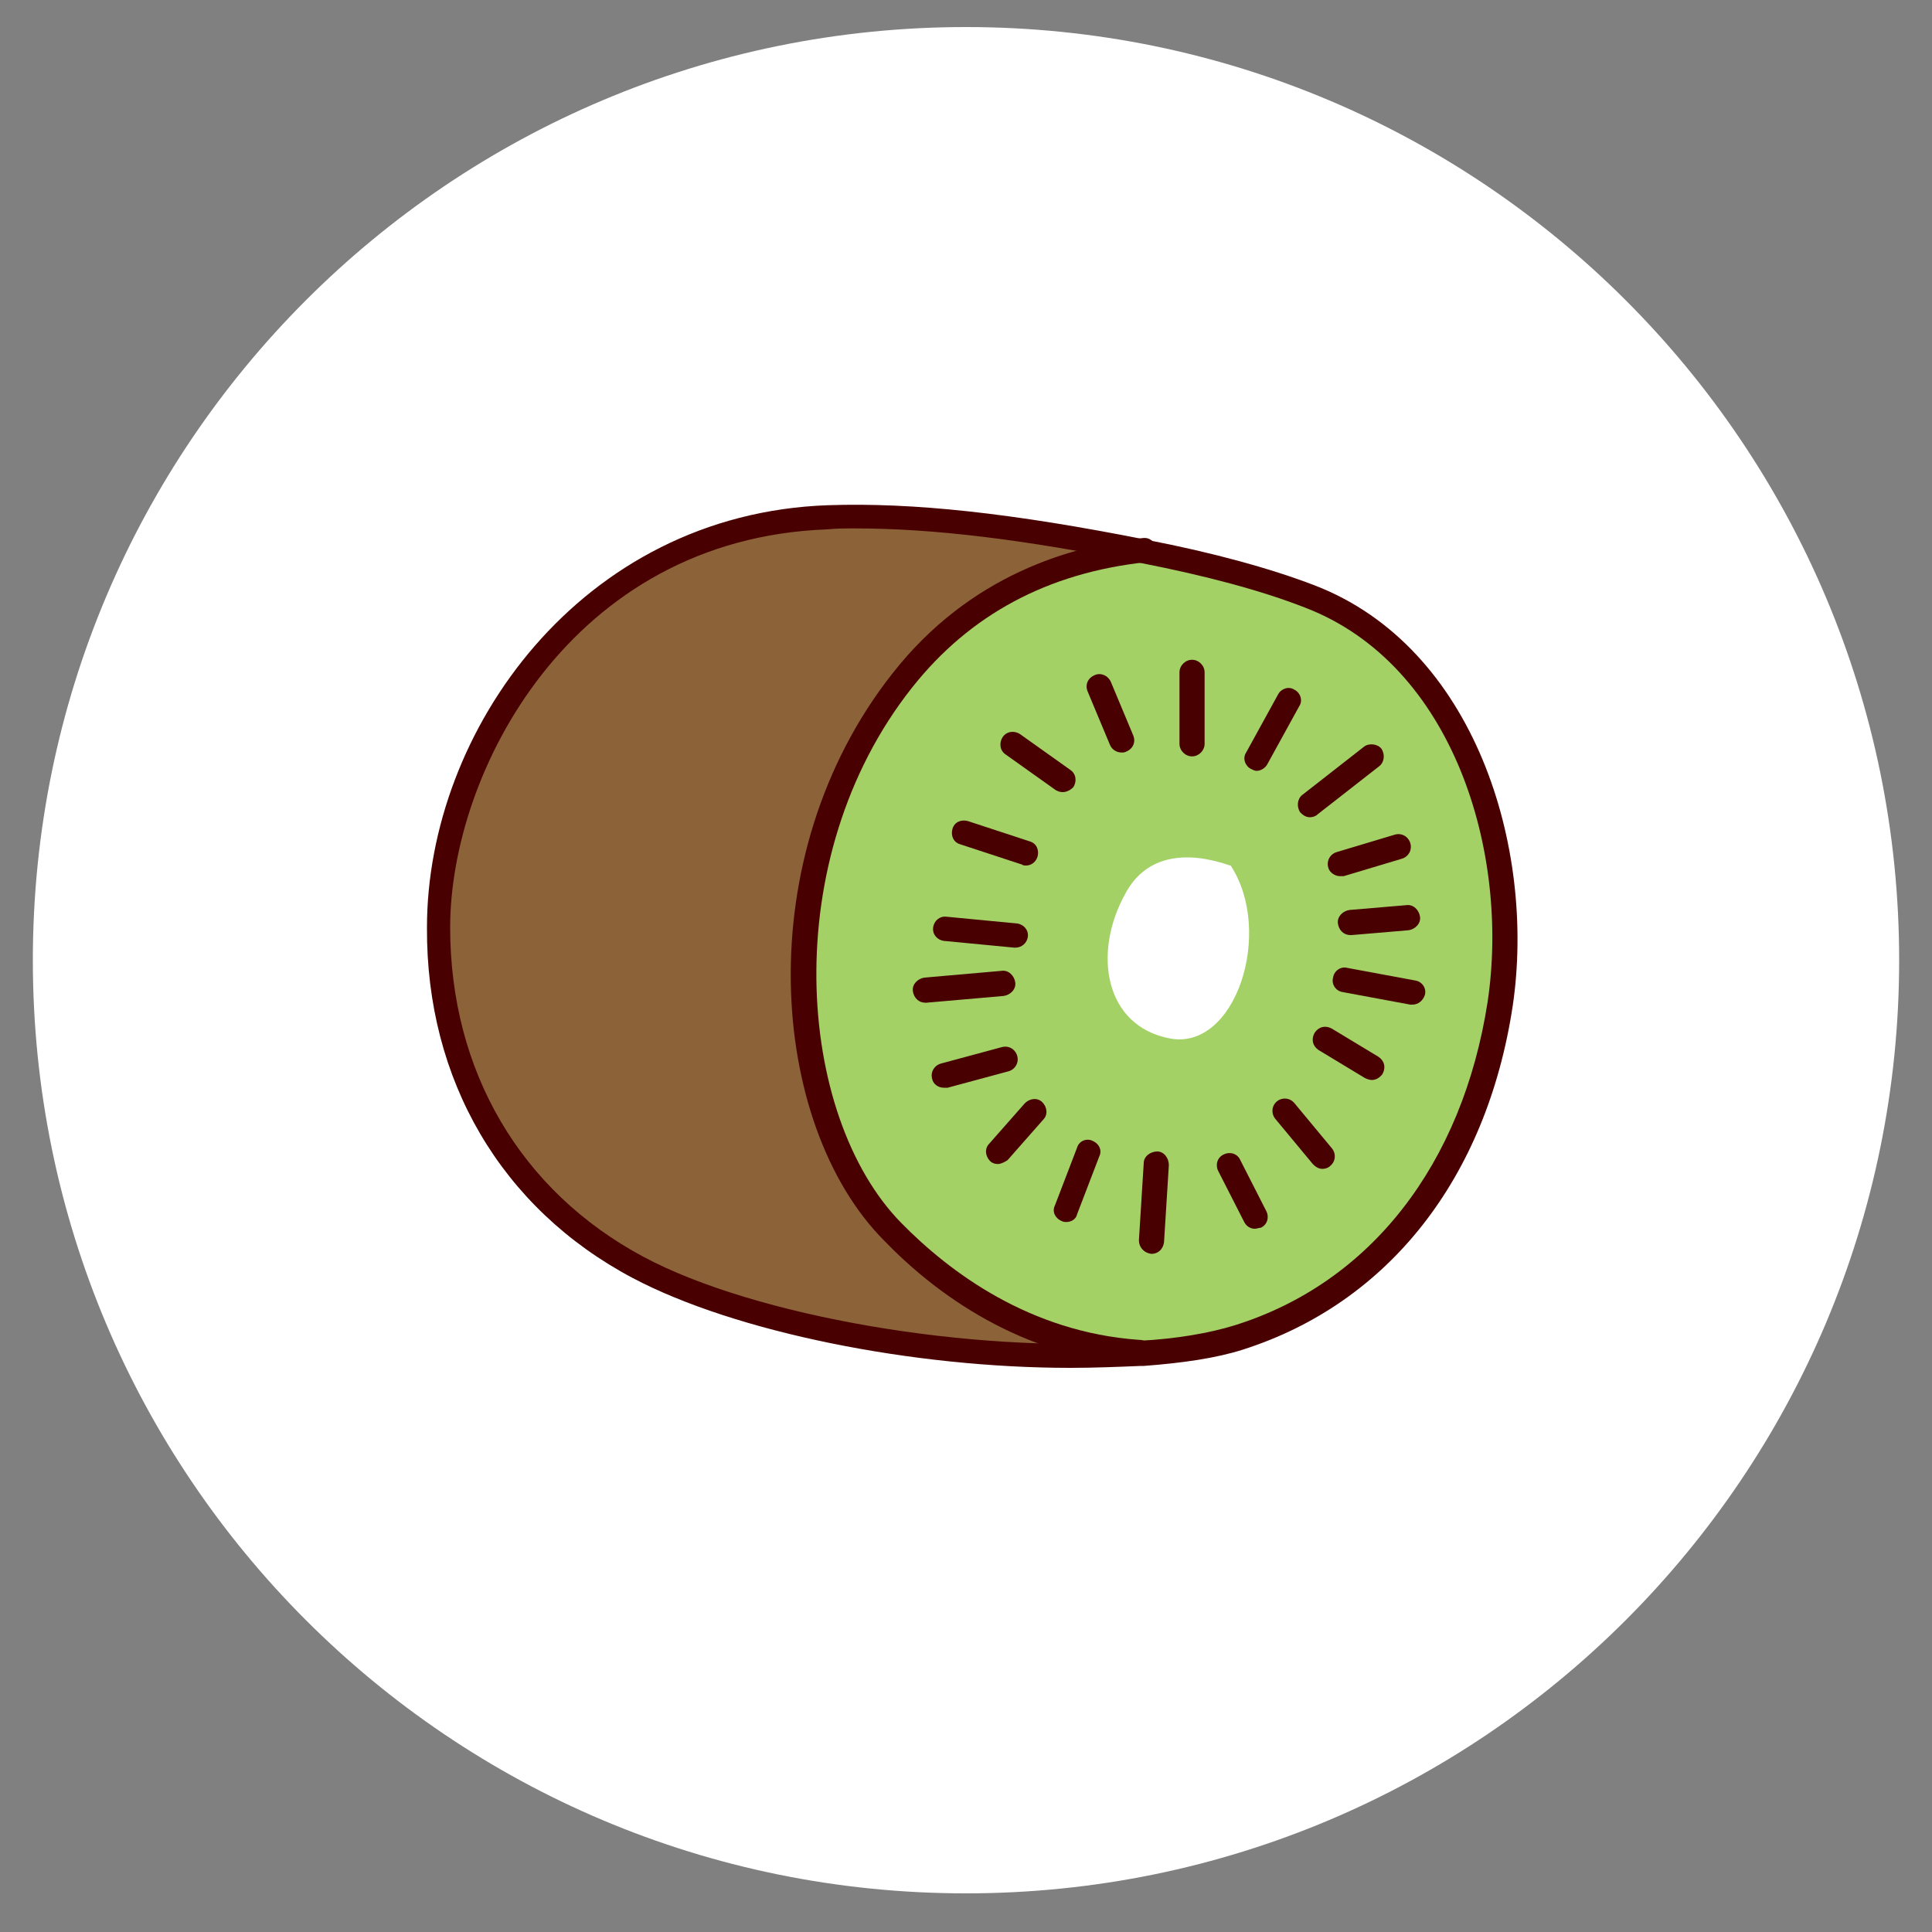 <?xml version="1.0" encoding="UTF-8"?> <svg xmlns="http://www.w3.org/2000/svg" xmlns:xlink="http://www.w3.org/1999/xlink" version="1.1" id="iconos" x="0px" y="0px" viewBox="0 0 200 200" style="enable-background:new 0 0 200 200;" xml:space="preserve"><rect x="0" y="0" width="200" height="200" fill="#808080" stroke="none"/> <style type="text/css"> .st0{fill:#FFFFFF;} .st1{fill:#A3D165;} .st2{fill:#8C6239;} .st3{fill:#490000;} </style> <path class="st0" d="M100,196c53.4,0,96.6-43.3,96.6-96.6S153.4,2.8,100,2.8S3.4,46,3.4,99.4S46.6,196,100,196"></path> <g> <g> <path class="st0" d="M116.5,92.5c3.4-6.2,10.8-2.8,10.8-2.8c4.5,6.9,0.5,19.2-6.3,17.9C114.3,106.2,113.1,98.6,116.5,92.5z"></path> <path class="st1" d="M116.5,92.5c-3.4,6.1-2.2,13.7,4.6,15c6.8,1.3,10.8-11,6.3-17.9C127.3,89.7,119.8,86.3,116.5,92.5z M128.2,138.3c-2.7,0.8-6.2,1.4-10.2,1.7c-0.1,0-0.1,0-0.1,0c-10.4-0.7-19.1-6-25.5-12.5c-11.2-11.3-13.7-38.4,1-57 c7.5-9.5,17.3-12.7,25.1-13.5c6.2,1.2,12.2,2.8,17.1,4.7c16.1,6.2,22,26.6,19.7,42.1C152.9,119.3,144.1,133.3,128.2,138.3z"></path> <path class="st2" d="M92.4,127.5c6.4,6.5,15.1,11.8,25.5,12.5c-17.3,1.3-39.8-2.5-51.9-8.9c-13.1-7-20.7-19.8-20.7-35.2 c0-18,14.2-41.5,40.2-42.5c8.7-0.3,18.7,0.7,32.8,3.5c-7.8,0.8-17.6,4-25.1,13.5C78.7,89.2,81.2,116.2,92.4,127.5z"></path> </g> <g> <path class="st3" d="M110.8,141.6c-16.3,0-34.7-3.7-45.3-9.3c-13.6-7.2-21.4-20.5-21.3-36.3c0-20.3,15.9-42.8,41.5-43.7 c8.8-0.3,19,0.8,33.1,3.6c6.7,1.3,12.6,2.9,17.3,4.7c16.6,6.4,22.9,27.2,20.5,43.5c-2.7,17.9-12.9,30.8-27.9,35.6 c-2.8,0.9-6.3,1.4-10.3,1.7c-0.1,0-0.2,0-0.3,0C115.7,141.5,113.2,141.6,110.8,141.6z M88.5,54.7c-1,0-1.9,0-2.9,0.1 c-26.6,1-39,25.2-39,41.2c0,14.9,7.3,27.3,20,34.1c11.6,6.2,34,10,51,8.8c0.1,0,0.2,0,0.3-0.1c3.9-0.2,7.3-0.8,9.9-1.6 c14.1-4.4,23.6-16.7,26.2-33.5c2.3-15.4-3.5-34.9-18.9-40.8c-4.6-1.8-10.3-3.3-16.9-4.6C105.8,55.8,96.5,54.7,88.5,54.7z"></path> <path class="st3" d="M117.9,141.3C117.9,141.3,117.9,141.3,117.9,141.3c-12.2-0.8-21.1-7.4-26.4-12.9c-11.9-12-14.1-39.7,0.9-58.7 c8-10.2,18.5-13.2,25.9-14c0.7-0.1,1.3,0.4,1.4,1.1c0.1,0.7-0.4,1.3-1.1,1.4c-10.1,1.1-18.2,5.4-24.2,13 c-14,17.7-12,44.3-1.1,55.4c5,5.1,13.3,11.3,24.6,12.1c0.5,0,0.9,0.2,1.2,0.7c0.3,0.6,0.1,1.4-0.5,1.7 C118.4,141.2,118.1,141.3,117.9,141.3z"></path> <path class="st3" d="M123.4,78.3C123.4,78.3,123.4,78.3,123.4,78.3c-0.7,0-1.3-0.6-1.3-1.3l0-7.4c0-0.7,0.6-1.3,1.3-1.3 c0,0,0,0,0,0c0.7,0,1.3,0.6,1.3,1.3l0,7.4C124.7,77.7,124.1,78.3,123.4,78.3z"></path> <path class="st3" d="M119.2,129.8C119.2,129.8,119.1,129.8,119.2,129.8c-0.8-0.1-1.3-0.7-1.3-1.4l0.5-8c0-0.7,0.7-1.2,1.4-1.2 c0.7,0,1.2,0.7,1.2,1.4l-0.5,8C120.4,129.3,119.9,129.8,119.2,129.8z"></path> <path class="st3" d="M146.2,104c-0.1,0-0.2,0-0.2,0l-7-1.3c-0.7-0.1-1.2-0.8-1-1.5c0.1-0.7,0.8-1.2,1.5-1l7,1.3 c0.7,0.1,1.2,0.8,1,1.5C147.3,103.6,146.8,104,146.2,104z"></path> <path class="st3" d="M105.1,98.1c0,0-0.1,0-0.1,0l-7.3-0.7c-0.7-0.1-1.2-0.7-1.1-1.4c0.1-0.7,0.7-1.2,1.4-1.1l7.3,0.7 c0.7,0.1,1.2,0.7,1.1,1.4C106.3,97.6,105.8,98.1,105.1,98.1z"></path> <path class="st3" d="M106.2,89.6c-0.1,0-0.3,0-0.4-0.1l-6.4-2.1c-0.7-0.2-1-0.9-0.8-1.6c0.2-0.7,0.9-1,1.6-0.8l6.4,2.1 c0.7,0.2,1,0.9,0.8,1.6C107.2,89.3,106.7,89.6,106.2,89.6z"></path> <path class="st3" d="M110,82c-0.3,0-0.5-0.1-0.7-0.2l-5.2-3.7c-0.6-0.4-0.7-1.2-0.3-1.8c0.4-0.6,1.2-0.7,1.8-0.3l5.2,3.7 c0.6,0.4,0.7,1.2,0.3,1.8C110.8,81.8,110.4,82,110,82z"></path> <path class="st3" d="M116.1,77.9c-0.5,0-1-0.3-1.2-0.8l-2.3-5.5c-0.3-0.7,0-1.4,0.7-1.7c0.6-0.3,1.4,0,1.7,0.7l2.3,5.5 c0.3,0.7,0,1.4-0.7,1.7C116.4,77.9,116.3,77.9,116.1,77.9z"></path> <path class="st3" d="M130.1,79.8c-0.2,0-0.4-0.1-0.6-0.2c-0.6-0.3-0.9-1.1-0.5-1.7l3.3-6c0.3-0.6,1.1-0.9,1.7-0.5 c0.6,0.3,0.9,1.1,0.5,1.7l-3.3,6C131,79.5,130.5,79.8,130.1,79.8z"></path> <path class="st3" d="M135.6,84.6c-0.4,0-0.7-0.2-1-0.5c-0.4-0.6-0.3-1.4,0.2-1.8l6.4-5c0.5-0.4,1.4-0.3,1.8,0.2 c0.4,0.6,0.3,1.4-0.2,1.8l-6.4,5C136.2,84.5,135.9,84.6,135.6,84.6z"></path> <path class="st3" d="M138.7,90.7c-0.5,0-1.1-0.4-1.2-0.9c-0.2-0.7,0.2-1.4,0.9-1.6l6-1.8c0.7-0.2,1.4,0.2,1.6,0.9 c0.2,0.7-0.2,1.4-0.9,1.6l-6,1.8C138.9,90.7,138.8,90.7,138.7,90.7z"></path> <path class="st3" d="M139.8,96.8c-0.7,0-1.2-0.5-1.3-1.2c-0.1-0.7,0.5-1.3,1.2-1.4l5.9-0.5c0.7-0.1,1.3,0.5,1.4,1.2 c0.1,0.7-0.5,1.3-1.2,1.4l-5.9,0.5C139.8,96.8,139.8,96.8,139.8,96.8z"></path> <path class="st3" d="M95.8,103.8c-0.7,0-1.2-0.5-1.3-1.2c-0.1-0.7,0.5-1.3,1.2-1.4l8-0.7c0.7-0.1,1.3,0.5,1.4,1.2 c0.1,0.7-0.5,1.3-1.2,1.4l-8,0.7C95.9,103.8,95.8,103.8,95.8,103.8z"></path> <path class="st3" d="M97.7,112.6c-0.6,0-1.1-0.4-1.2-0.9c-0.2-0.7,0.2-1.4,0.9-1.6l6.3-1.7c0.7-0.2,1.4,0.2,1.6,0.9 c0.2,0.7-0.2,1.4-0.9,1.6l-6.3,1.7C97.9,112.6,97.8,112.6,97.7,112.6z"></path> <path class="st3" d="M103.3,120.5c-0.3,0-0.6-0.1-0.8-0.3c-0.5-0.5-0.6-1.3-0.1-1.8l3.7-4.2c0.5-0.5,1.3-0.6,1.8-0.1 c0.5,0.5,0.6,1.3,0.1,1.8l-3.7,4.2C104,120.3,103.6,120.5,103.3,120.5z"></path> <path class="st3" d="M110.4,126.5c-0.2,0-0.3,0-0.5-0.1c-0.7-0.3-1-1-0.7-1.6l2.3-6c0.2-0.7,1-1,1.6-0.7c0.7,0.3,1,1,0.7,1.6 l-2.3,6C111.4,126.2,110.9,126.5,110.4,126.5z"></path> <path class="st3" d="M129.9,127.2c-0.5,0-0.9-0.3-1.1-0.7l-2.7-5.3c-0.3-0.6-0.1-1.4,0.6-1.7c0.6-0.3,1.4-0.1,1.7,0.6l2.7,5.3 c0.3,0.6,0.1,1.4-0.6,1.7C130.3,127.1,130.1,127.2,129.9,127.2z"></path> <path class="st3" d="M136.9,121c-0.4,0-0.7-0.2-1-0.5l-3.9-4.7c-0.4-0.5-0.4-1.3,0.2-1.8c0.5-0.4,1.3-0.4,1.8,0.2l3.9,4.7 c0.4,0.5,0.4,1.3-0.2,1.8C137.5,120.9,137.2,121,136.9,121z"></path> <path class="st3" d="M142,111.8c-0.2,0-0.5-0.1-0.7-0.2l-4.8-2.9c-0.6-0.4-0.8-1.1-0.4-1.8c0.4-0.6,1.1-0.8,1.8-0.4l4.8,2.9 c0.6,0.4,0.8,1.1,0.4,1.8C142.8,111.6,142.4,111.8,142,111.8z"></path> </g> </g> </svg> 